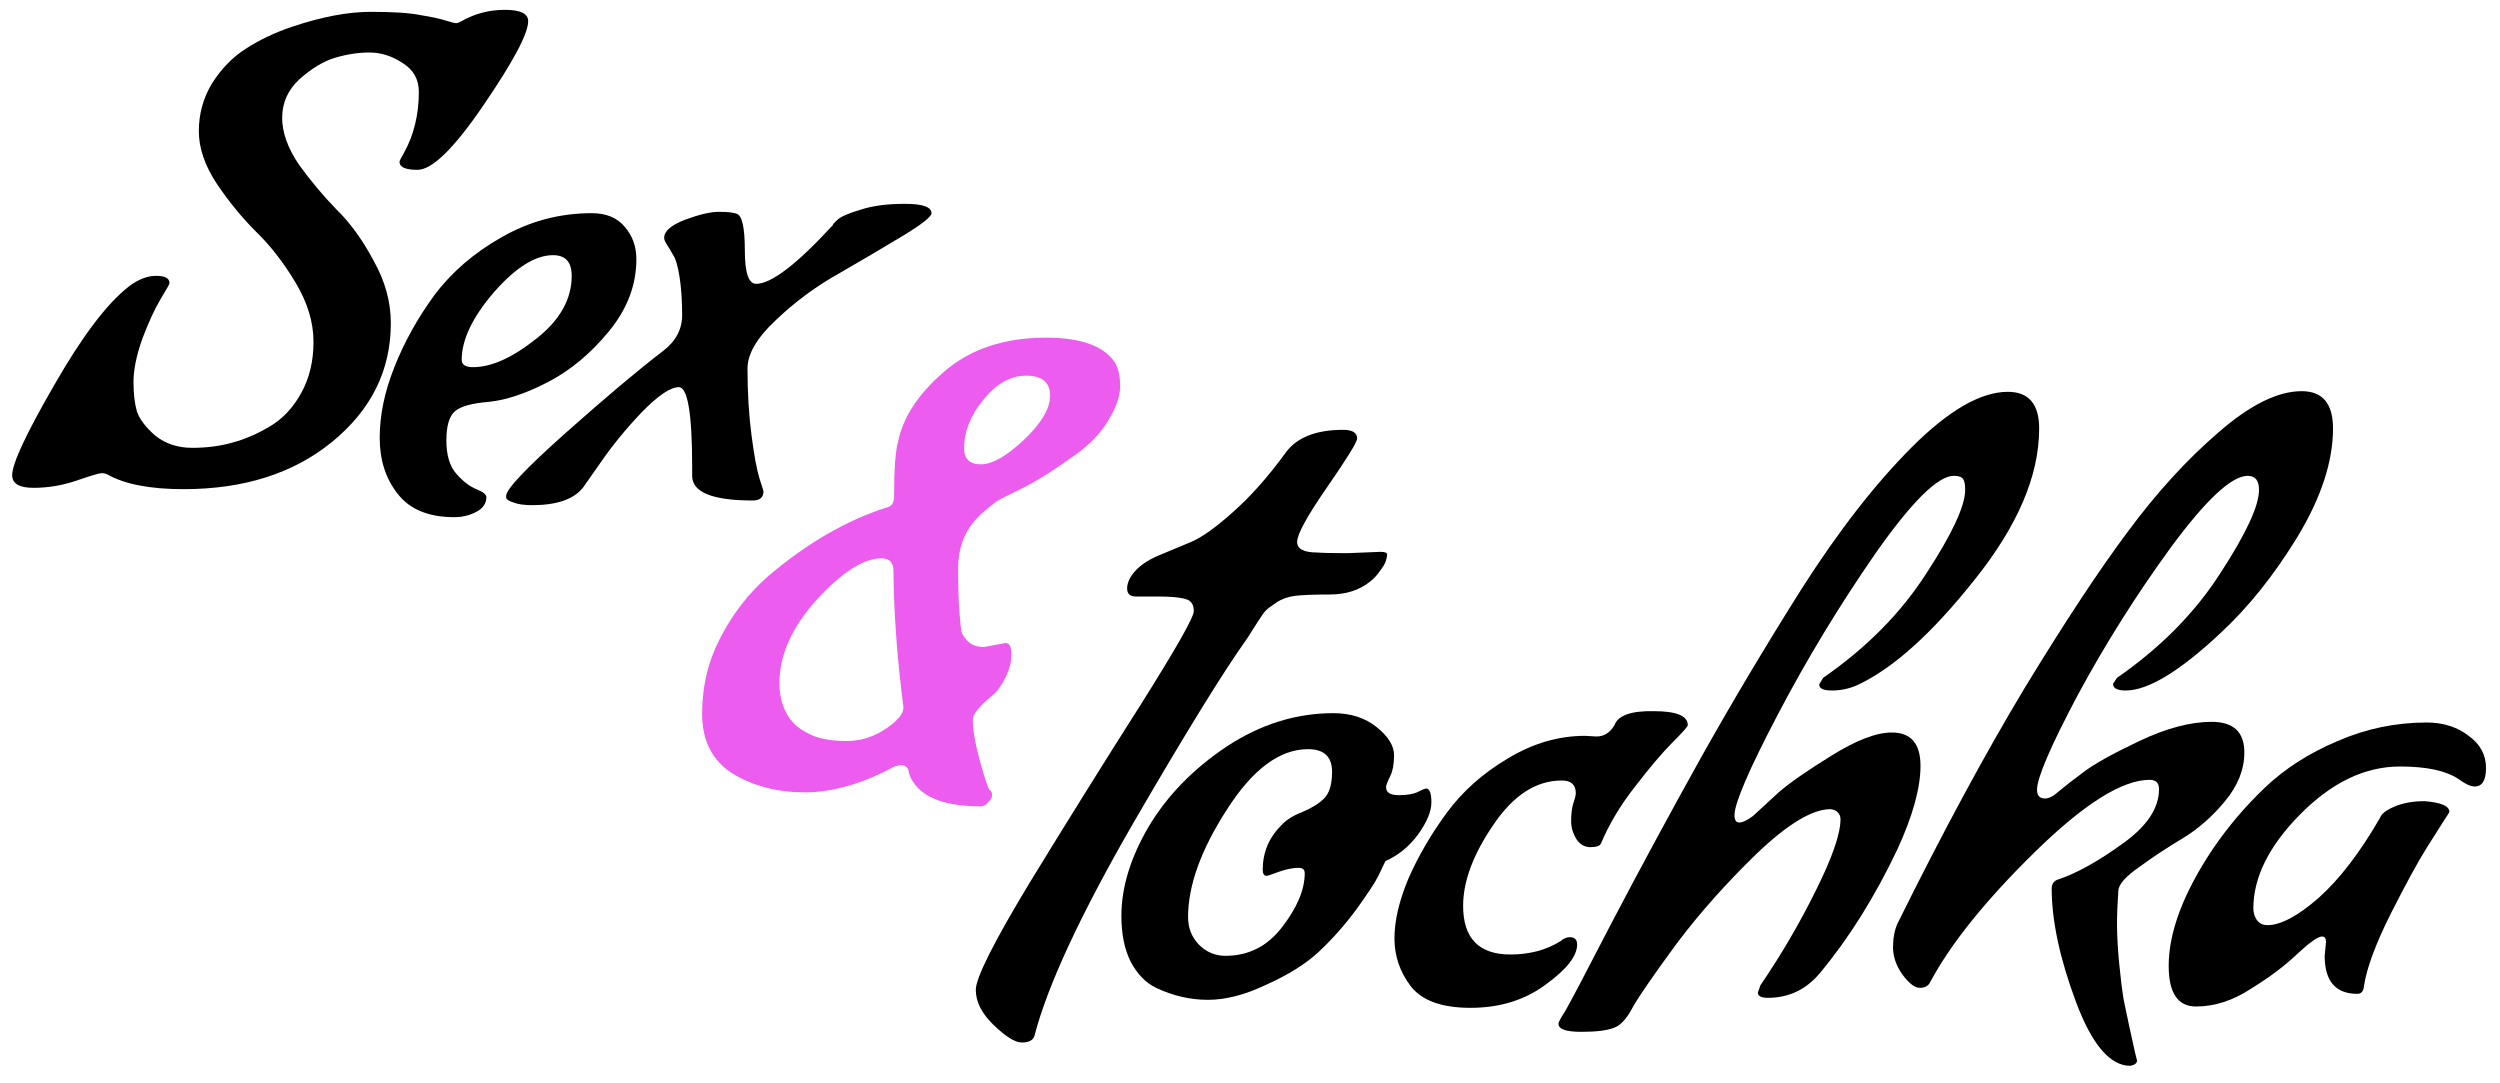 <?xml version="1.0" encoding="UTF-8"?> <svg xmlns="http://www.w3.org/2000/svg" width="120" height="52" viewBox="0 0 120 52" fill="none"><path d="M111.585 45.88L111.649 45.208C111.649 45.037 111.585 44.952 111.457 44.952C111.265 44.952 110.87 45.229 110.273 45.784C109.697 46.339 108.961 46.893 108.065 47.448C107.19 48.024 106.305 48.312 105.409 48.312C104.534 48.312 104.097 47.661 104.097 46.36C104.097 44.739 104.801 42.872 106.209 40.76C106.934 39.693 107.766 38.712 108.705 37.816C109.665 36.899 110.828 36.152 112.193 35.576C113.558 34.979 114.988 34.68 116.481 34.68C117.27 34.68 117.942 34.893 118.497 35.32C119.052 35.725 119.329 36.237 119.329 36.856C119.329 37.453 119.148 37.752 118.785 37.752C118.593 37.752 118.337 37.635 118.017 37.4C117.42 36.995 116.481 36.792 115.201 36.792C113.516 36.792 111.916 37.56 110.401 39.096C108.908 40.611 108.161 42.115 108.161 43.608C108.161 43.8 108.214 43.981 108.321 44.152C108.449 44.323 108.62 44.408 108.833 44.408C109.473 44.408 110.294 43.971 111.297 43.096C112.3 42.2 113.281 40.92 114.241 39.256C114.305 39.064 114.54 38.883 114.945 38.712C115.35 38.541 115.83 38.456 116.385 38.456C117.174 38.52 117.569 38.691 117.569 38.968C117.569 38.989 117.484 39.128 117.313 39.384C117.164 39.619 116.886 40.056 116.481 40.696C116.076 41.336 115.5 42.392 114.753 43.864C114.028 45.315 113.601 46.467 113.473 47.32C113.452 47.576 113.345 47.704 113.153 47.704C112.108 47.704 111.585 47.096 111.585 45.88Z" fill="black"></path><path d="M102.577 50.904C102.577 51.032 102.47 51.117 102.257 51.16C101.276 51.16 100.401 50.125 99.633 48.056C98.865 45.987 98.481 44.184 98.481 42.648C98.481 42.413 98.598 42.264 98.833 42.2C99.708 41.901 100.721 41.336 101.873 40.504C103.046 39.672 103.633 38.797 103.633 37.88C103.633 37.581 103.484 37.432 103.185 37.432C101.862 37.432 100.017 38.595 97.649 40.92C95.302 43.224 93.638 45.293 92.657 47.128C92.572 47.32 92.401 47.416 92.145 47.416C91.91 47.416 91.633 47.203 91.313 46.776C91.014 46.349 90.865 45.912 90.865 45.464C90.865 45.016 90.94 44.632 91.089 44.312C93.244 39.96 95.27 36.205 97.169 33.048C99.089 29.891 100.742 27.384 102.129 25.528C103.516 23.651 104.966 22.061 106.481 20.76C107.996 19.437 109.329 18.776 110.481 18.776C111.484 18.776 111.985 19.373 111.985 20.568C111.985 22.147 111.42 23.875 110.289 25.752C109.158 27.608 107.91 29.165 106.545 30.424C104.604 32.237 103.1 33.144 102.033 33.144C101.628 33.144 101.425 33.037 101.425 32.824L101.617 32.536C103.708 31.085 105.361 29.411 106.577 27.512C107.814 25.613 108.433 24.28 108.433 23.512C108.433 23.064 108.252 22.84 107.889 22.84C107.121 22.84 105.894 23.981 104.209 26.264C102.545 28.547 101.052 30.915 99.729 33.368C98.428 35.821 97.777 37.336 97.777 37.912C97.777 38.189 97.905 38.328 98.161 38.328C98.353 38.328 98.577 38.211 98.833 37.976C99.11 37.741 99.494 37.443 99.985 37.08C100.476 36.696 101.372 36.195 102.673 35.576C103.974 34.957 105.137 34.648 106.161 34.648C107.206 34.648 107.729 35.139 107.729 36.12C107.729 36.931 107.42 37.709 106.801 38.456C106.182 39.203 105.5 39.8 104.753 40.248C104.006 40.696 103.313 41.155 102.673 41.624C102.033 42.072 101.702 42.445 101.681 42.744C101.638 43.341 101.617 43.885 101.617 44.376C101.617 44.867 101.649 45.464 101.713 46.168C101.777 46.851 101.852 47.459 101.937 47.992C102.108 48.824 102.289 49.667 102.481 50.52L102.577 50.904Z" fill="black"></path><path d="M90.808 35.16C91.726 35.16 92.184 35.693 92.184 36.76C92.184 37.827 91.811 39.171 91.064 40.792C89.976 43.075 88.739 45.048 87.352 46.712C86.691 47.501 85.859 47.896 84.856 47.896C84.536 47.896 84.376 47.811 84.376 47.64L84.504 47.288C85.507 45.816 86.392 44.301 87.16 42.744C87.95 41.165 88.344 40.024 88.344 39.32C88.344 39.192 88.302 39.085 88.216 39C88.152 38.915 88.035 38.861 87.864 38.84C86.99 38.84 85.806 39.555 84.312 40.984C82.84 42.413 81.56 43.853 80.472 45.304C79.406 46.755 78.712 47.757 78.392 48.312C78.094 48.888 77.784 49.229 77.464 49.336C77.144 49.464 76.622 49.528 75.896 49.528C75.171 49.528 74.808 49.4 74.808 49.144C74.808 49.059 74.915 48.856 75.128 48.536C75.32 48.216 76.078 46.776 77.4 44.216C78.744 41.656 80.152 39.053 81.624 36.408C83.118 33.741 84.739 31.021 86.488 28.248C88.259 25.475 90.019 23.213 91.768 21.464C93.539 19.693 95.075 18.808 96.376 18.808C97.379 18.808 97.88 19.395 97.88 20.568C97.88 22.829 96.846 25.251 94.776 27.832C92.728 30.413 90.851 32.099 89.144 32.888C88.76 33.059 88.355 33.144 87.928 33.144C87.523 33.144 87.32 33.048 87.32 32.856L87.512 32.536C89.603 31.085 91.256 29.411 92.472 27.512C93.71 25.613 94.328 24.28 94.328 23.512C94.328 23.256 94.296 23.085 94.232 23C94.168 22.893 94.019 22.84 93.784 22.84C93.016 22.84 91.758 24.088 90.008 26.584C88.28 29.08 86.723 31.651 85.336 34.296C83.95 36.941 83.256 38.552 83.256 39.128C83.256 39.363 83.331 39.48 83.48 39.48C83.651 39.48 83.875 39.373 84.152 39.16C84.472 38.861 84.878 38.488 85.368 38.04C85.88 37.592 86.723 37.005 87.896 36.28C89.091 35.533 90.062 35.16 90.808 35.16Z" fill="black"></path><path d="M76.086 35.32L76.63 35.352C76.992 35.352 77.28 35.171 77.494 34.808C77.664 34.339 78.294 34.115 79.382 34.136C80.47 34.136 81.014 34.36 81.014 34.808C81.014 34.872 80.768 35.149 80.278 35.64C79.787 36.131 79.19 36.835 78.486 37.752C77.782 38.648 77.238 39.555 76.854 40.472C76.811 40.6 76.64 40.664 76.342 40.664C76.064 40.664 75.84 40.536 75.67 40.28C75.499 40.003 75.414 39.715 75.414 39.416C75.414 39.096 75.446 38.819 75.51 38.584C75.595 38.349 75.638 38.179 75.638 38.072C75.638 37.667 75.414 37.464 74.966 37.464C73.728 37.464 72.63 38.179 71.67 39.608C70.71 41.016 70.23 42.307 70.23 43.48C70.23 45.037 70.987 45.816 72.502 45.816C73.419 45.816 74.219 45.603 74.902 45.176C75.051 45.048 75.2 44.984 75.35 44.984C75.584 44.984 75.702 45.101 75.702 45.336C75.702 45.891 75.2 46.531 74.198 47.256C73.195 48.003 71.99 48.376 70.582 48.376C69.195 48.376 68.235 48.024 67.702 47.32C67.19 46.637 66.934 45.88 66.934 45.048C66.934 44.195 67.158 43.235 67.606 42.168C68.075 41.101 68.683 40.056 69.43 39.032C70.198 37.987 71.179 37.112 72.374 36.408C73.568 35.683 74.806 35.32 76.086 35.32Z" fill="black"></path><path d="M55.491 47.416C55 47.181 54.595 46.765 54.275 46.168C53.976 45.571 53.827 44.835 53.827 43.96C53.827 42.595 54.264 41.165 55.139 39.672C56.035 38.179 57.283 36.899 58.883 35.832C60.504 34.765 62.211 34.232 64.003 34.232C64.835 34.232 65.528 34.456 66.083 34.904C66.637 35.352 66.915 35.8 66.915 36.248C66.915 36.675 66.851 37.016 66.723 37.272C66.595 37.528 66.531 37.699 66.531 37.784C66.531 38.04 66.733 38.168 67.139 38.168C67.544 38.168 67.853 38.115 68.067 38.008C68.28 37.901 68.408 37.848 68.451 37.848C68.621 37.848 68.707 38.072 68.707 38.52C68.707 38.947 68.493 39.459 68.067 40.056C67.64 40.632 67.117 41.059 66.499 41.336C66.413 41.507 66.296 41.752 66.147 42.072C65.997 42.371 65.645 42.904 65.091 43.672C64.536 44.419 63.939 45.091 63.299 45.688C62.68 46.264 61.848 46.787 60.803 47.256C59.779 47.747 58.84 47.992 57.987 47.992C57.133 47.992 56.301 47.8 55.491 47.416ZM62.627 41.912C62.627 41.741 62.531 41.656 62.339 41.656C62.061 41.656 61.741 41.72 61.379 41.848C61.037 41.976 60.845 42.04 60.803 42.04C60.675 42.04 60.611 41.944 60.611 41.752C60.611 40.92 60.909 40.205 61.507 39.608C61.741 39.352 62.083 39.139 62.531 38.968C62.979 38.776 63.32 38.563 63.555 38.328C63.811 38.072 63.939 37.645 63.939 37.048C63.939 36.323 63.555 35.96 62.787 35.96C61.421 35.96 60.12 36.931 58.883 38.872C57.645 40.792 57.027 42.509 57.027 44.024C57.027 44.536 57.197 44.973 57.539 45.336C57.901 45.699 58.328 45.88 58.819 45.88C59.928 45.88 60.835 45.421 61.539 44.504C62.264 43.565 62.627 42.701 62.627 41.912Z" fill="black"></path><path d="M64.694 26.552L66.262 26.488C66.475 26.488 66.582 26.531 66.582 26.616C66.582 26.701 66.56 26.808 66.518 26.936C66.475 27.064 66.379 27.224 66.23 27.416C66.102 27.608 65.942 27.779 65.75 27.928C65.238 28.333 64.598 28.536 63.83 28.536C63.083 28.536 62.528 28.557 62.166 28.6C61.824 28.643 61.526 28.749 61.27 28.92C61.014 29.091 60.843 29.219 60.758 29.304C60.672 29.389 60.523 29.603 60.31 29.944C60.096 30.285 59.947 30.52 59.862 30.648C58.731 32.227 56.896 35.203 54.358 39.576C51.84 43.949 50.272 47.331 49.654 49.72C49.59 49.933 49.387 50.04 49.046 50.04C48.726 50.04 48.278 49.763 47.702 49.208C47.126 48.653 46.838 48.088 46.838 47.512C46.838 46.936 47.702 45.219 49.43 42.36C51.179 39.501 52.928 36.696 54.678 33.944C56.427 31.171 57.302 29.635 57.302 29.336C57.302 29.016 57.174 28.824 56.918 28.76C56.662 28.675 56.214 28.632 55.574 28.632H54.518C54.24 28.632 54.102 28.504 54.102 28.248C54.102 27.992 54.219 27.725 54.454 27.448C54.71 27.149 55.083 26.893 55.574 26.68C56.086 26.467 56.598 26.253 57.11 26.04C57.643 25.827 58.326 25.347 59.158 24.6C60.011 23.853 60.864 22.893 61.718 21.72C62.251 20.995 63.168 20.632 64.47 20.632C64.918 20.632 65.142 20.771 65.142 21.048C65.142 21.219 64.662 21.997 63.702 23.384C62.742 24.771 62.262 25.645 62.262 26.008C62.262 26.349 62.582 26.52 63.222 26.52C63.478 26.541 63.968 26.552 64.694 26.552Z" fill="black"></path><path d="M47.237 31.056L48.261 30.864C48.453 30.864 48.55 31.045 48.55 31.408C48.55 31.771 48.453 32.144 48.261 32.528C48.069 32.912 47.856 33.2 47.621 33.392C47.003 33.904 46.694 34.288 46.694 34.544C46.694 35.035 46.811 35.707 47.045 36.56C47.28 37.392 47.429 37.84 47.493 37.904C47.579 37.968 47.621 38.053 47.621 38.16C47.621 38.267 47.557 38.384 47.429 38.512C47.323 38.64 47.206 38.704 47.078 38.704C45.435 38.704 44.358 38.32 43.846 37.552C43.718 37.381 43.632 37.168 43.59 36.912C43.504 36.784 43.387 36.72 43.237 36.72L42.95 36.784C41.413 37.616 39.974 38.032 38.63 38.032C37.307 38.032 36.155 37.733 35.173 37.136C34.192 36.517 33.702 35.557 33.702 34.256C33.702 32.933 34 31.707 34.597 30.576C35.195 29.424 35.963 28.443 36.901 27.632C38.736 26.075 40.614 24.987 42.533 24.368C42.789 24.325 42.917 24.144 42.917 23.824C42.917 22.523 42.981 21.648 43.109 21.2C43.344 20.027 44.08 18.907 45.318 17.84C46.576 16.752 48.208 16.208 50.214 16.208C51.877 16.208 52.976 16.603 53.51 17.392C53.68 17.669 53.766 18.053 53.766 18.544C53.766 19.013 53.584 19.547 53.221 20.144C52.88 20.741 52.358 21.296 51.654 21.808C50.587 22.576 49.702 23.131 48.998 23.472C48.294 23.813 47.899 24.016 47.813 24.08C47.728 24.144 47.568 24.272 47.334 24.464C47.099 24.656 46.896 24.859 46.725 25.072C46.235 25.669 45.989 26.405 45.989 27.28C45.989 28.155 46.011 28.859 46.053 29.392C46.096 29.904 46.128 30.213 46.15 30.32C46.171 30.427 46.267 30.576 46.438 30.768C46.63 30.96 46.896 31.056 47.237 31.056ZM42.309 26.8C41.456 26.8 40.422 27.461 39.206 28.784C38.011 30.107 37.413 31.44 37.413 32.784C37.413 33.573 37.638 34.213 38.086 34.704C38.278 34.917 38.587 35.12 39.014 35.312C39.44 35.483 39.984 35.568 40.645 35.568C41.307 35.568 41.925 35.376 42.502 34.992C43.078 34.608 43.365 34.267 43.365 33.968V33.936C43.067 31.653 42.907 29.477 42.886 27.408C42.886 27.003 42.694 26.8 42.309 26.8ZM47.078 22.288C47.632 22.288 48.325 21.893 49.157 21.104C49.989 20.315 50.406 19.611 50.406 18.992C50.406 18.352 50.022 18.032 49.254 18.032C48.507 18.032 47.824 18.416 47.206 19.184C46.587 19.931 46.278 20.709 46.278 21.52C46.278 22.032 46.544 22.288 47.078 22.288Z" fill="#EC5CEE"></path><path d="M36.295 13.624C37.021 13.624 38.248 12.685 39.975 10.808C39.975 10.765 40.05 10.68 40.2 10.552C40.349 10.403 40.712 10.243 41.288 10.072C41.864 9.88 42.578 9.784 43.431 9.784C44.285 9.784 44.712 9.933 44.712 10.232C44.712 10.403 44.253 10.765 43.336 11.32C42.418 11.875 41.405 12.472 40.295 13.112C39.186 13.731 38.173 14.477 37.255 15.352C36.338 16.205 35.88 16.984 35.88 17.688C35.88 18.84 35.944 19.907 36.072 20.888C36.2 21.869 36.328 22.563 36.456 22.968L36.648 23.576C36.648 23.875 36.477 24.024 36.136 24.024C34.194 24.024 33.224 23.629 33.224 22.84V22.424C33.224 19.864 33.01 18.584 32.584 18.584C32.178 18.584 31.581 18.989 30.791 19.8C30.023 20.611 29.362 21.421 28.808 22.232L27.976 23.416C27.527 23.971 26.717 24.248 25.544 24.248C25.16 24.248 24.861 24.205 24.648 24.12C24.434 24.056 24.317 23.981 24.296 23.896V23.8C24.296 23.48 25.256 22.467 27.175 20.76C29.096 19.053 30.642 17.752 31.816 16.856C32.434 16.387 32.743 15.811 32.743 15.128C32.743 14.424 32.701 13.805 32.615 13.272C32.53 12.739 32.423 12.387 32.295 12.216C32.189 12.024 32.093 11.864 32.008 11.736C31.922 11.608 31.88 11.501 31.88 11.416C31.88 11.096 32.21 10.808 32.871 10.552C33.554 10.296 34.098 10.168 34.504 10.168C34.93 10.168 35.218 10.2 35.367 10.264C35.623 10.349 35.752 10.936 35.752 12.024C35.752 13.091 35.933 13.624 36.295 13.624Z" fill="black"></path><path d="M21.81 24.824C20.573 24.824 19.666 24.451 19.09 23.704C18.514 22.979 18.226 22.083 18.226 21.016C18.226 19.928 18.461 18.797 18.93 17.624C19.4 16.429 20.04 15.277 20.85 14.168C21.682 13.059 22.76 12.131 24.082 11.384C25.426 10.616 26.866 10.232 28.402 10.232C29.106 10.232 29.64 10.456 30.002 10.904C30.365 11.331 30.546 11.843 30.546 12.44C30.546 13.677 30.109 14.829 29.234 15.896C28.36 16.963 27.389 17.773 26.322 18.328C25.256 18.883 24.306 19.203 23.474 19.288C22.664 19.352 22.12 19.501 21.842 19.736C21.565 19.971 21.426 20.44 21.426 21.144C21.426 21.848 21.586 22.381 21.906 22.744C22.226 23.107 22.546 23.352 22.866 23.48C23.186 23.608 23.346 23.736 23.346 23.864C23.346 24.163 23.186 24.397 22.866 24.568C22.546 24.739 22.194 24.824 21.81 24.824ZM27.442 13.24C27.442 12.579 27.144 12.248 26.546 12.248C25.693 12.248 24.744 12.845 23.698 14.04C22.674 15.235 22.162 16.312 22.162 17.272C22.162 17.507 22.344 17.624 22.706 17.624C23.581 17.624 24.584 17.176 25.714 16.28C26.866 15.384 27.442 14.371 27.442 13.24Z" fill="black"></path><path d="M18.76 15.512C18.76 17.773 17.821 19.672 15.944 21.208C14.088 22.723 11.709 23.48 8.808 23.48C7.208 23.48 5.992 23.245 5.16 22.776C5.075 22.733 4.979 22.712 4.872 22.712C4.765 22.712 4.371 22.829 3.688 23.064C3.005 23.299 2.312 23.416 1.608 23.416C0.925 23.416 0.584 23.213 0.584 22.808C0.584 22.253 1.256 20.813 2.6 18.488C3.944 16.141 5.139 14.563 6.184 13.752C6.632 13.411 7.069 13.24 7.496 13.24C7.923 13.24 8.136 13.357 8.136 13.592C8.136 13.635 7.987 13.901 7.688 14.392C7.411 14.861 7.123 15.491 6.824 16.28C6.547 17.069 6.408 17.752 6.408 18.328C6.408 18.883 6.461 19.352 6.568 19.736C6.696 20.12 6.995 20.515 7.464 20.92C7.955 21.304 8.541 21.496 9.224 21.496C9.928 21.496 10.579 21.411 11.176 21.24C11.795 21.069 12.403 20.803 13 20.44C13.597 20.077 14.088 19.544 14.472 18.84C14.856 18.136 15.048 17.325 15.048 16.408C15.048 15.469 14.76 14.52 14.184 13.56C13.608 12.6 12.979 11.789 12.296 11.128C11.613 10.445 10.984 9.677 10.408 8.824C9.832 7.949 9.544 7.107 9.544 6.296C9.544 5.464 9.757 4.696 10.184 3.992C10.632 3.288 11.176 2.733 11.816 2.328C12.477 1.901 13.224 1.549 14.056 1.272C15.464 0.803 16.712 0.568 17.8 0.568C18.888 0.568 19.688 0.621 20.2 0.728C20.733 0.813 21.128 0.899 21.384 0.984C21.661 1.069 21.832 1.112 21.896 1.112C21.96 1.112 22.045 1.08 22.152 1.016C22.792 0.653 23.485 0.472 24.232 0.472C24.979 0.472 25.352 0.653 25.352 1.016C25.352 1.613 24.637 2.957 23.208 5.048C21.8 7.117 20.744 8.152 20.04 8.152C19.464 8.152 19.176 8.024 19.176 7.768C19.176 7.725 19.251 7.576 19.4 7.32C19.869 6.467 20.104 5.496 20.104 4.408C20.104 3.811 19.848 3.352 19.336 3.032C18.824 2.691 18.291 2.52 17.736 2.52C17.203 2.52 16.648 2.605 16.072 2.776C15.517 2.947 14.952 3.288 14.376 3.8C13.821 4.312 13.544 4.931 13.544 5.656C13.544 6.36 13.811 7.107 14.344 7.896C14.899 8.664 15.496 9.379 16.136 10.04C16.797 10.68 17.395 11.501 17.928 12.504C18.483 13.485 18.76 14.488 18.76 15.512Z" fill="black"></path></svg> 